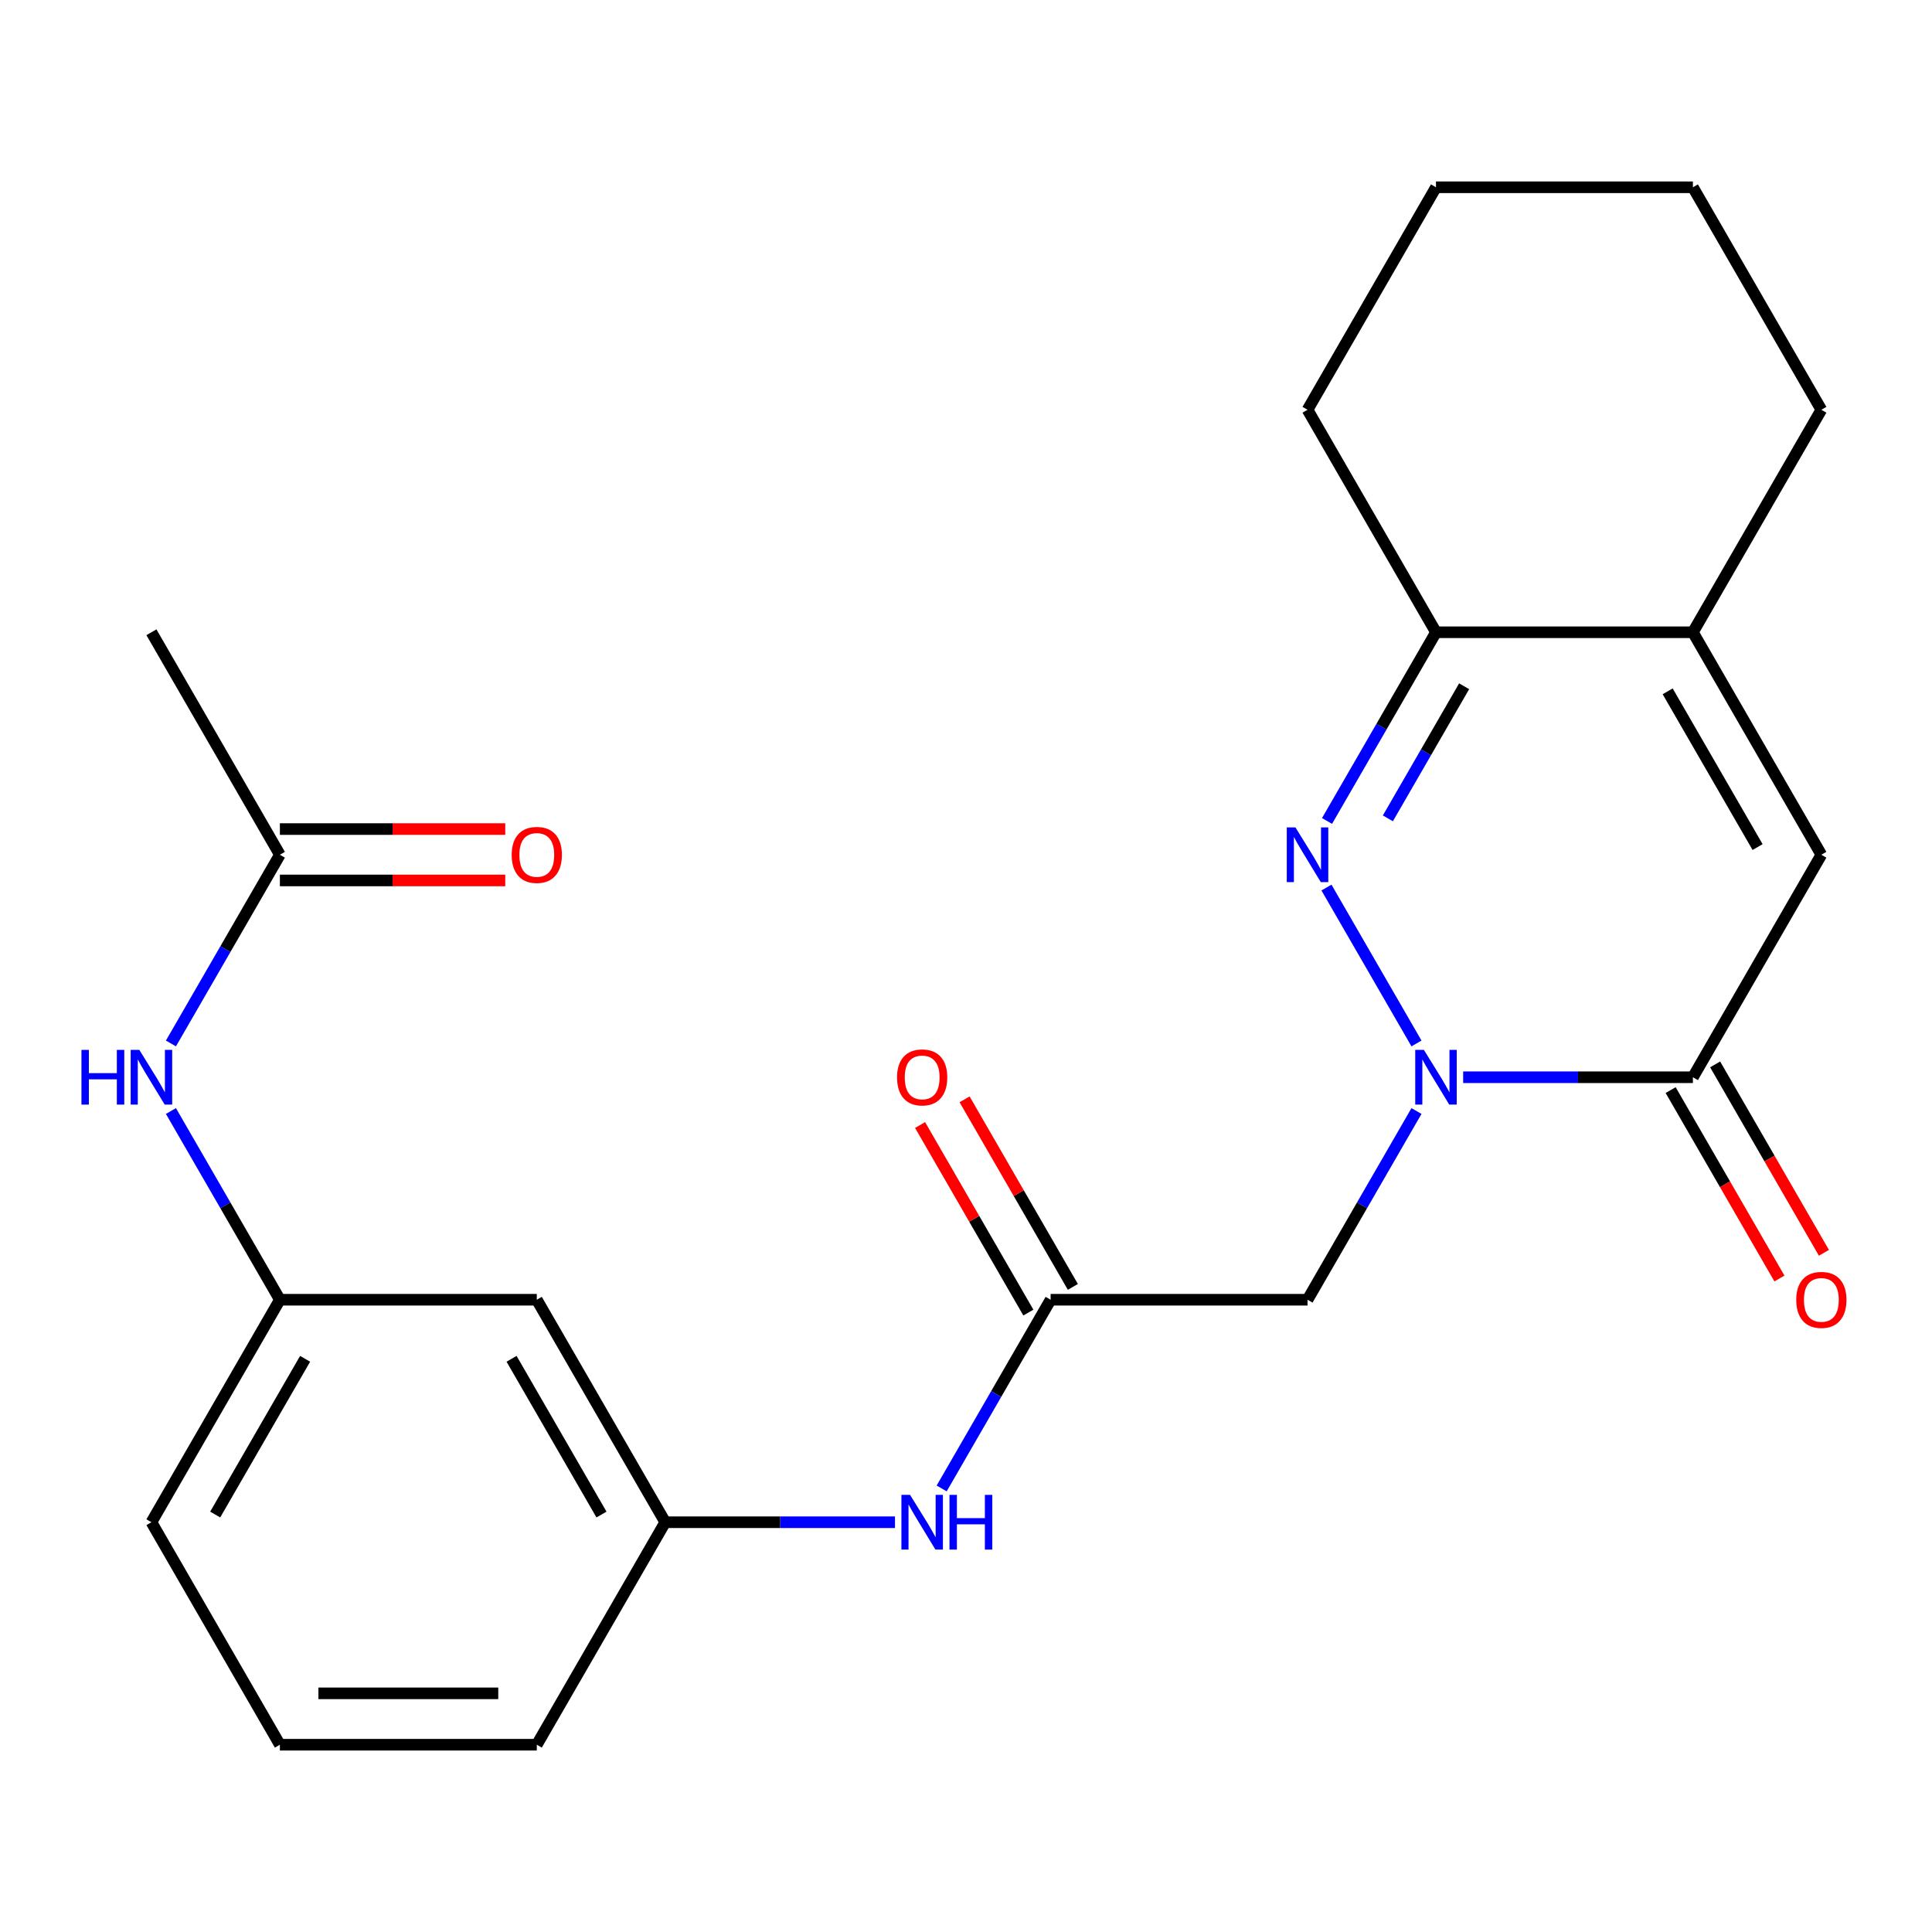 <?xml version='1.0' encoding='iso-8859-1'?>
<svg version='1.1' baseProfile='full'
              xmlns='http://www.w3.org/2000/svg'
                      xmlns:rdkit='http://www.rdkit.org/xml'
                      xmlns:xlink='http://www.w3.org/1999/xlink'
                  xml:space='preserve'
width='1000px' height='1000px' viewBox='0 0 1000 1000'>
<!-- END OF HEADER -->
<rect style='opacity:1.0;fill:#FFFFFF;stroke:none' width='1000' height='1000' x='0' y='0'> </rect>
<path class='bond-0' d='M 733.168,540.096 L 686.578,459.399' style='fill:none;fill-rule:evenodd;stroke:#0000FF;stroke-width:6px;stroke-linecap:butt;stroke-linejoin:miter;stroke-opacity:1' />
<path class='bond-1' d='M 757.328,557.581 L 816.784,557.581' style='fill:none;fill-rule:evenodd;stroke:#0000FF;stroke-width:6px;stroke-linecap:butt;stroke-linejoin:miter;stroke-opacity:1' />
<path class='bond-1' d='M 816.784,557.581 L 876.24,557.581' style='fill:none;fill-rule:evenodd;stroke:#000000;stroke-width:6px;stroke-linecap:butt;stroke-linejoin:miter;stroke-opacity:1' />
<path class='bond-3' d='M 733.168,575.065 L 704.972,623.904' style='fill:none;fill-rule:evenodd;stroke:#0000FF;stroke-width:6px;stroke-linecap:butt;stroke-linejoin:miter;stroke-opacity:1' />
<path class='bond-3' d='M 704.972,623.904 L 676.775,672.742' style='fill:none;fill-rule:evenodd;stroke:#000000;stroke-width:6px;stroke-linecap:butt;stroke-linejoin:miter;stroke-opacity:1' />
<path class='bond-4' d='M 686.869,424.935 L 715.066,376.096' style='fill:none;fill-rule:evenodd;stroke:#0000FF;stroke-width:6px;stroke-linecap:butt;stroke-linejoin:miter;stroke-opacity:1' />
<path class='bond-4' d='M 715.066,376.096 L 743.263,327.258' style='fill:none;fill-rule:evenodd;stroke:#000000;stroke-width:6px;stroke-linecap:butt;stroke-linejoin:miter;stroke-opacity:1' />
<path class='bond-4' d='M 718.361,423.581 L 738.098,389.394' style='fill:none;fill-rule:evenodd;stroke:#0000FF;stroke-width:6px;stroke-linecap:butt;stroke-linejoin:miter;stroke-opacity:1' />
<path class='bond-4' d='M 738.098,389.394 L 757.836,355.207' style='fill:none;fill-rule:evenodd;stroke:#000000;stroke-width:6px;stroke-linecap:butt;stroke-linejoin:miter;stroke-opacity:1' />
<path class='bond-2' d='M 876.24,557.581 L 942.729,442.419' style='fill:none;fill-rule:evenodd;stroke:#000000;stroke-width:6px;stroke-linecap:butt;stroke-linejoin:miter;stroke-opacity:1' />
<path class='bond-10' d='M 864.724,564.23 L 892.875,612.988' style='fill:none;fill-rule:evenodd;stroke:#000000;stroke-width:6px;stroke-linecap:butt;stroke-linejoin:miter;stroke-opacity:1' />
<path class='bond-10' d='M 892.875,612.988 L 921.025,661.747' style='fill:none;fill-rule:evenodd;stroke:#FF0000;stroke-width:6px;stroke-linecap:butt;stroke-linejoin:miter;stroke-opacity:1' />
<path class='bond-10' d='M 887.756,550.932 L 915.907,599.69' style='fill:none;fill-rule:evenodd;stroke:#000000;stroke-width:6px;stroke-linecap:butt;stroke-linejoin:miter;stroke-opacity:1' />
<path class='bond-10' d='M 915.907,599.69 L 944.058,648.449' style='fill:none;fill-rule:evenodd;stroke:#FF0000;stroke-width:6px;stroke-linecap:butt;stroke-linejoin:miter;stroke-opacity:1' />
<path class='bond-5' d='M 942.729,442.419 L 876.24,327.258' style='fill:none;fill-rule:evenodd;stroke:#000000;stroke-width:6px;stroke-linecap:butt;stroke-linejoin:miter;stroke-opacity:1' />
<path class='bond-5' d='M 909.723,438.443 L 863.181,357.83' style='fill:none;fill-rule:evenodd;stroke:#000000;stroke-width:6px;stroke-linecap:butt;stroke-linejoin:miter;stroke-opacity:1' />
<path class='bond-6' d='M 676.775,672.742 L 543.798,672.742' style='fill:none;fill-rule:evenodd;stroke:#000000;stroke-width:6px;stroke-linecap:butt;stroke-linejoin:miter;stroke-opacity:1' />
<path class='bond-17' d='M 743.263,327.258 L 676.775,212.096' style='fill:none;fill-rule:evenodd;stroke:#000000;stroke-width:6px;stroke-linecap:butt;stroke-linejoin:miter;stroke-opacity:1' />
<path class='bond-24' d='M 743.263,327.258 L 876.24,327.258' style='fill:none;fill-rule:evenodd;stroke:#000000;stroke-width:6px;stroke-linecap:butt;stroke-linejoin:miter;stroke-opacity:1' />
<path class='bond-16' d='M 876.24,327.258 L 942.729,212.096' style='fill:none;fill-rule:evenodd;stroke:#000000;stroke-width:6px;stroke-linecap:butt;stroke-linejoin:miter;stroke-opacity:1' />
<path class='bond-7' d='M 543.798,672.742 L 515.601,721.581' style='fill:none;fill-rule:evenodd;stroke:#000000;stroke-width:6px;stroke-linecap:butt;stroke-linejoin:miter;stroke-opacity:1' />
<path class='bond-7' d='M 515.601,721.581 L 487.404,770.419' style='fill:none;fill-rule:evenodd;stroke:#0000FF;stroke-width:6px;stroke-linecap:butt;stroke-linejoin:miter;stroke-opacity:1' />
<path class='bond-14' d='M 555.314,666.093 L 527.29,617.555' style='fill:none;fill-rule:evenodd;stroke:#000000;stroke-width:6px;stroke-linecap:butt;stroke-linejoin:miter;stroke-opacity:1' />
<path class='bond-14' d='M 527.29,617.555 L 499.266,569.016' style='fill:none;fill-rule:evenodd;stroke:#FF0000;stroke-width:6px;stroke-linecap:butt;stroke-linejoin:miter;stroke-opacity:1' />
<path class='bond-14' d='M 532.281,679.391 L 504.258,630.853' style='fill:none;fill-rule:evenodd;stroke:#000000;stroke-width:6px;stroke-linecap:butt;stroke-linejoin:miter;stroke-opacity:1' />
<path class='bond-14' d='M 504.258,630.853 L 476.234,582.314' style='fill:none;fill-rule:evenodd;stroke:#FF0000;stroke-width:6px;stroke-linecap:butt;stroke-linejoin:miter;stroke-opacity:1' />
<path class='bond-12' d='M 463.245,787.904 L 403.788,787.904' style='fill:none;fill-rule:evenodd;stroke:#0000FF;stroke-width:6px;stroke-linecap:butt;stroke-linejoin:miter;stroke-opacity:1' />
<path class='bond-12' d='M 403.788,787.904 L 344.332,787.904' style='fill:none;fill-rule:evenodd;stroke:#000000;stroke-width:6px;stroke-linecap:butt;stroke-linejoin:miter;stroke-opacity:1' />
<path class='bond-8' d='M 144.867,442.419 L 116.67,491.258' style='fill:none;fill-rule:evenodd;stroke:#000000;stroke-width:6px;stroke-linecap:butt;stroke-linejoin:miter;stroke-opacity:1' />
<path class='bond-8' d='M 116.67,491.258 L 88.473,540.096' style='fill:none;fill-rule:evenodd;stroke:#0000FF;stroke-width:6px;stroke-linecap:butt;stroke-linejoin:miter;stroke-opacity:1' />
<path class='bond-15' d='M 144.867,455.717 L 203.193,455.717' style='fill:none;fill-rule:evenodd;stroke:#000000;stroke-width:6px;stroke-linecap:butt;stroke-linejoin:miter;stroke-opacity:1' />
<path class='bond-15' d='M 203.193,455.717 L 261.519,455.717' style='fill:none;fill-rule:evenodd;stroke:#FF0000;stroke-width:6px;stroke-linecap:butt;stroke-linejoin:miter;stroke-opacity:1' />
<path class='bond-15' d='M 144.867,429.122 L 203.193,429.122' style='fill:none;fill-rule:evenodd;stroke:#000000;stroke-width:6px;stroke-linecap:butt;stroke-linejoin:miter;stroke-opacity:1' />
<path class='bond-15' d='M 203.193,429.122 L 261.519,429.122' style='fill:none;fill-rule:evenodd;stroke:#FF0000;stroke-width:6px;stroke-linecap:butt;stroke-linejoin:miter;stroke-opacity:1' />
<path class='bond-19' d='M 144.867,442.419 L 78.378,327.258' style='fill:none;fill-rule:evenodd;stroke:#000000;stroke-width:6px;stroke-linecap:butt;stroke-linejoin:miter;stroke-opacity:1' />
<path class='bond-9' d='M 88.473,575.065 L 116.67,623.904' style='fill:none;fill-rule:evenodd;stroke:#0000FF;stroke-width:6px;stroke-linecap:butt;stroke-linejoin:miter;stroke-opacity:1' />
<path class='bond-9' d='M 116.67,623.904 L 144.867,672.742' style='fill:none;fill-rule:evenodd;stroke:#000000;stroke-width:6px;stroke-linecap:butt;stroke-linejoin:miter;stroke-opacity:1' />
<path class='bond-11' d='M 277.844,672.742 L 344.332,787.904' style='fill:none;fill-rule:evenodd;stroke:#000000;stroke-width:6px;stroke-linecap:butt;stroke-linejoin:miter;stroke-opacity:1' />
<path class='bond-11' d='M 264.785,703.314 L 311.327,783.927' style='fill:none;fill-rule:evenodd;stroke:#000000;stroke-width:6px;stroke-linecap:butt;stroke-linejoin:miter;stroke-opacity:1' />
<path class='bond-13' d='M 277.844,672.742 L 144.867,672.742' style='fill:none;fill-rule:evenodd;stroke:#000000;stroke-width:6px;stroke-linecap:butt;stroke-linejoin:miter;stroke-opacity:1' />
<path class='bond-21' d='M 344.332,787.904 L 277.844,903.065' style='fill:none;fill-rule:evenodd;stroke:#000000;stroke-width:6px;stroke-linecap:butt;stroke-linejoin:miter;stroke-opacity:1' />
<path class='bond-26' d='M 144.867,672.742 L 78.378,787.904' style='fill:none;fill-rule:evenodd;stroke:#000000;stroke-width:6px;stroke-linecap:butt;stroke-linejoin:miter;stroke-opacity:1' />
<path class='bond-26' d='M 157.926,703.314 L 111.384,783.927' style='fill:none;fill-rule:evenodd;stroke:#000000;stroke-width:6px;stroke-linecap:butt;stroke-linejoin:miter;stroke-opacity:1' />
<path class='bond-22' d='M 942.729,212.096 L 876.24,96.935' style='fill:none;fill-rule:evenodd;stroke:#000000;stroke-width:6px;stroke-linecap:butt;stroke-linejoin:miter;stroke-opacity:1' />
<path class='bond-23' d='M 676.775,212.096 L 743.263,96.935' style='fill:none;fill-rule:evenodd;stroke:#000000;stroke-width:6px;stroke-linecap:butt;stroke-linejoin:miter;stroke-opacity:1' />
<path class='bond-18' d='M 144.867,903.065 L 277.844,903.065' style='fill:none;fill-rule:evenodd;stroke:#000000;stroke-width:6px;stroke-linecap:butt;stroke-linejoin:miter;stroke-opacity:1' />
<path class='bond-18' d='M 164.813,876.47 L 257.897,876.47' style='fill:none;fill-rule:evenodd;stroke:#000000;stroke-width:6px;stroke-linecap:butt;stroke-linejoin:miter;stroke-opacity:1' />
<path class='bond-20' d='M 144.867,903.065 L 78.378,787.904' style='fill:none;fill-rule:evenodd;stroke:#000000;stroke-width:6px;stroke-linecap:butt;stroke-linejoin:miter;stroke-opacity:1' />
<path class='bond-25' d='M 876.24,96.935 L 743.263,96.935' style='fill:none;fill-rule:evenodd;stroke:#000000;stroke-width:6px;stroke-linecap:butt;stroke-linejoin:miter;stroke-opacity:1' />
<path  class='atom-0' d='M 737.003 543.421
L 746.283 558.421
Q 747.203 559.901, 748.683 562.581
Q 750.163 565.261, 750.243 565.421
L 750.243 543.421
L 754.003 543.421
L 754.003 571.741
L 750.123 571.741
L 740.163 555.341
Q 739.003 553.421, 737.763 551.221
Q 736.563 549.021, 736.203 548.341
L 736.203 571.741
L 732.523 571.741
L 732.523 543.421
L 737.003 543.421
' fill='#0000FF'/>
<path  class='atom-1' d='M 670.515 428.259
L 679.795 443.259
Q 680.715 444.739, 682.195 447.419
Q 683.675 450.099, 683.755 450.259
L 683.755 428.259
L 687.515 428.259
L 687.515 456.579
L 683.635 456.579
L 673.675 440.179
Q 672.515 438.259, 671.275 436.059
Q 670.075 433.859, 669.715 433.179
L 669.715 456.579
L 666.035 456.579
L 666.035 428.259
L 670.515 428.259
' fill='#0000FF'/>
<path  class='atom-8' d='M 471.049 773.744
L 480.329 788.744
Q 481.249 790.224, 482.729 792.904
Q 484.209 795.584, 484.289 795.744
L 484.289 773.744
L 488.049 773.744
L 488.049 802.064
L 484.169 802.064
L 474.209 785.664
Q 473.049 783.744, 471.809 781.544
Q 470.609 779.344, 470.249 778.664
L 470.249 802.064
L 466.569 802.064
L 466.569 773.744
L 471.049 773.744
' fill='#0000FF'/>
<path  class='atom-8' d='M 491.449 773.744
L 495.289 773.744
L 495.289 785.784
L 509.769 785.784
L 509.769 773.744
L 513.609 773.744
L 513.609 802.064
L 509.769 802.064
L 509.769 788.984
L 495.289 788.984
L 495.289 802.064
L 491.449 802.064
L 491.449 773.744
' fill='#0000FF'/>
<path  class='atom-10' d='M 42.158 543.421
L 45.998 543.421
L 45.998 555.461
L 60.478 555.461
L 60.478 543.421
L 64.318 543.421
L 64.318 571.741
L 60.478 571.741
L 60.478 558.661
L 45.998 558.661
L 45.998 571.741
L 42.158 571.741
L 42.158 543.421
' fill='#0000FF'/>
<path  class='atom-10' d='M 72.118 543.421
L 81.398 558.421
Q 82.318 559.901, 83.798 562.581
Q 85.278 565.261, 85.358 565.421
L 85.358 543.421
L 89.118 543.421
L 89.118 571.741
L 85.238 571.741
L 75.278 555.341
Q 74.118 553.421, 72.878 551.221
Q 71.678 549.021, 71.318 548.341
L 71.318 571.741
L 67.638 571.741
L 67.638 543.421
L 72.118 543.421
' fill='#0000FF'/>
<path  class='atom-11' d='M 929.729 672.822
Q 929.729 666.022, 933.089 662.222
Q 936.449 658.422, 942.729 658.422
Q 949.009 658.422, 952.369 662.222
Q 955.729 666.022, 955.729 672.822
Q 955.729 679.702, 952.329 683.622
Q 948.929 687.502, 942.729 687.502
Q 936.489 687.502, 933.089 683.622
Q 929.729 679.742, 929.729 672.822
M 942.729 684.302
Q 947.049 684.302, 949.369 681.422
Q 951.729 678.502, 951.729 672.822
Q 951.729 667.262, 949.369 664.462
Q 947.049 661.622, 942.729 661.622
Q 938.409 661.622, 936.049 664.422
Q 933.729 667.222, 933.729 672.822
Q 933.729 678.542, 936.049 681.422
Q 938.409 684.302, 942.729 684.302
' fill='#FF0000'/>
<path  class='atom-15' d='M 464.309 557.661
Q 464.309 550.861, 467.669 547.061
Q 471.029 543.261, 477.309 543.261
Q 483.589 543.261, 486.949 547.061
Q 490.309 550.861, 490.309 557.661
Q 490.309 564.541, 486.909 568.461
Q 483.509 572.341, 477.309 572.341
Q 471.069 572.341, 467.669 568.461
Q 464.309 564.581, 464.309 557.661
M 477.309 569.141
Q 481.629 569.141, 483.949 566.261
Q 486.309 563.341, 486.309 557.661
Q 486.309 552.101, 483.949 549.301
Q 481.629 546.461, 477.309 546.461
Q 472.989 546.461, 470.629 549.261
Q 468.309 552.061, 468.309 557.661
Q 468.309 563.381, 470.629 566.261
Q 472.989 569.141, 477.309 569.141
' fill='#FF0000'/>
<path  class='atom-16' d='M 264.844 442.499
Q 264.844 435.699, 268.204 431.899
Q 271.564 428.099, 277.844 428.099
Q 284.124 428.099, 287.484 431.899
Q 290.844 435.699, 290.844 442.499
Q 290.844 449.379, 287.444 453.299
Q 284.044 457.179, 277.844 457.179
Q 271.604 457.179, 268.204 453.299
Q 264.844 449.419, 264.844 442.499
M 277.844 453.979
Q 282.164 453.979, 284.484 451.099
Q 286.844 448.179, 286.844 442.499
Q 286.844 436.939, 284.484 434.139
Q 282.164 431.299, 277.844 431.299
Q 273.524 431.299, 271.164 434.099
Q 268.844 436.899, 268.844 442.499
Q 268.844 448.219, 271.164 451.099
Q 273.524 453.979, 277.844 453.979
' fill='#FF0000'/>
</svg>
